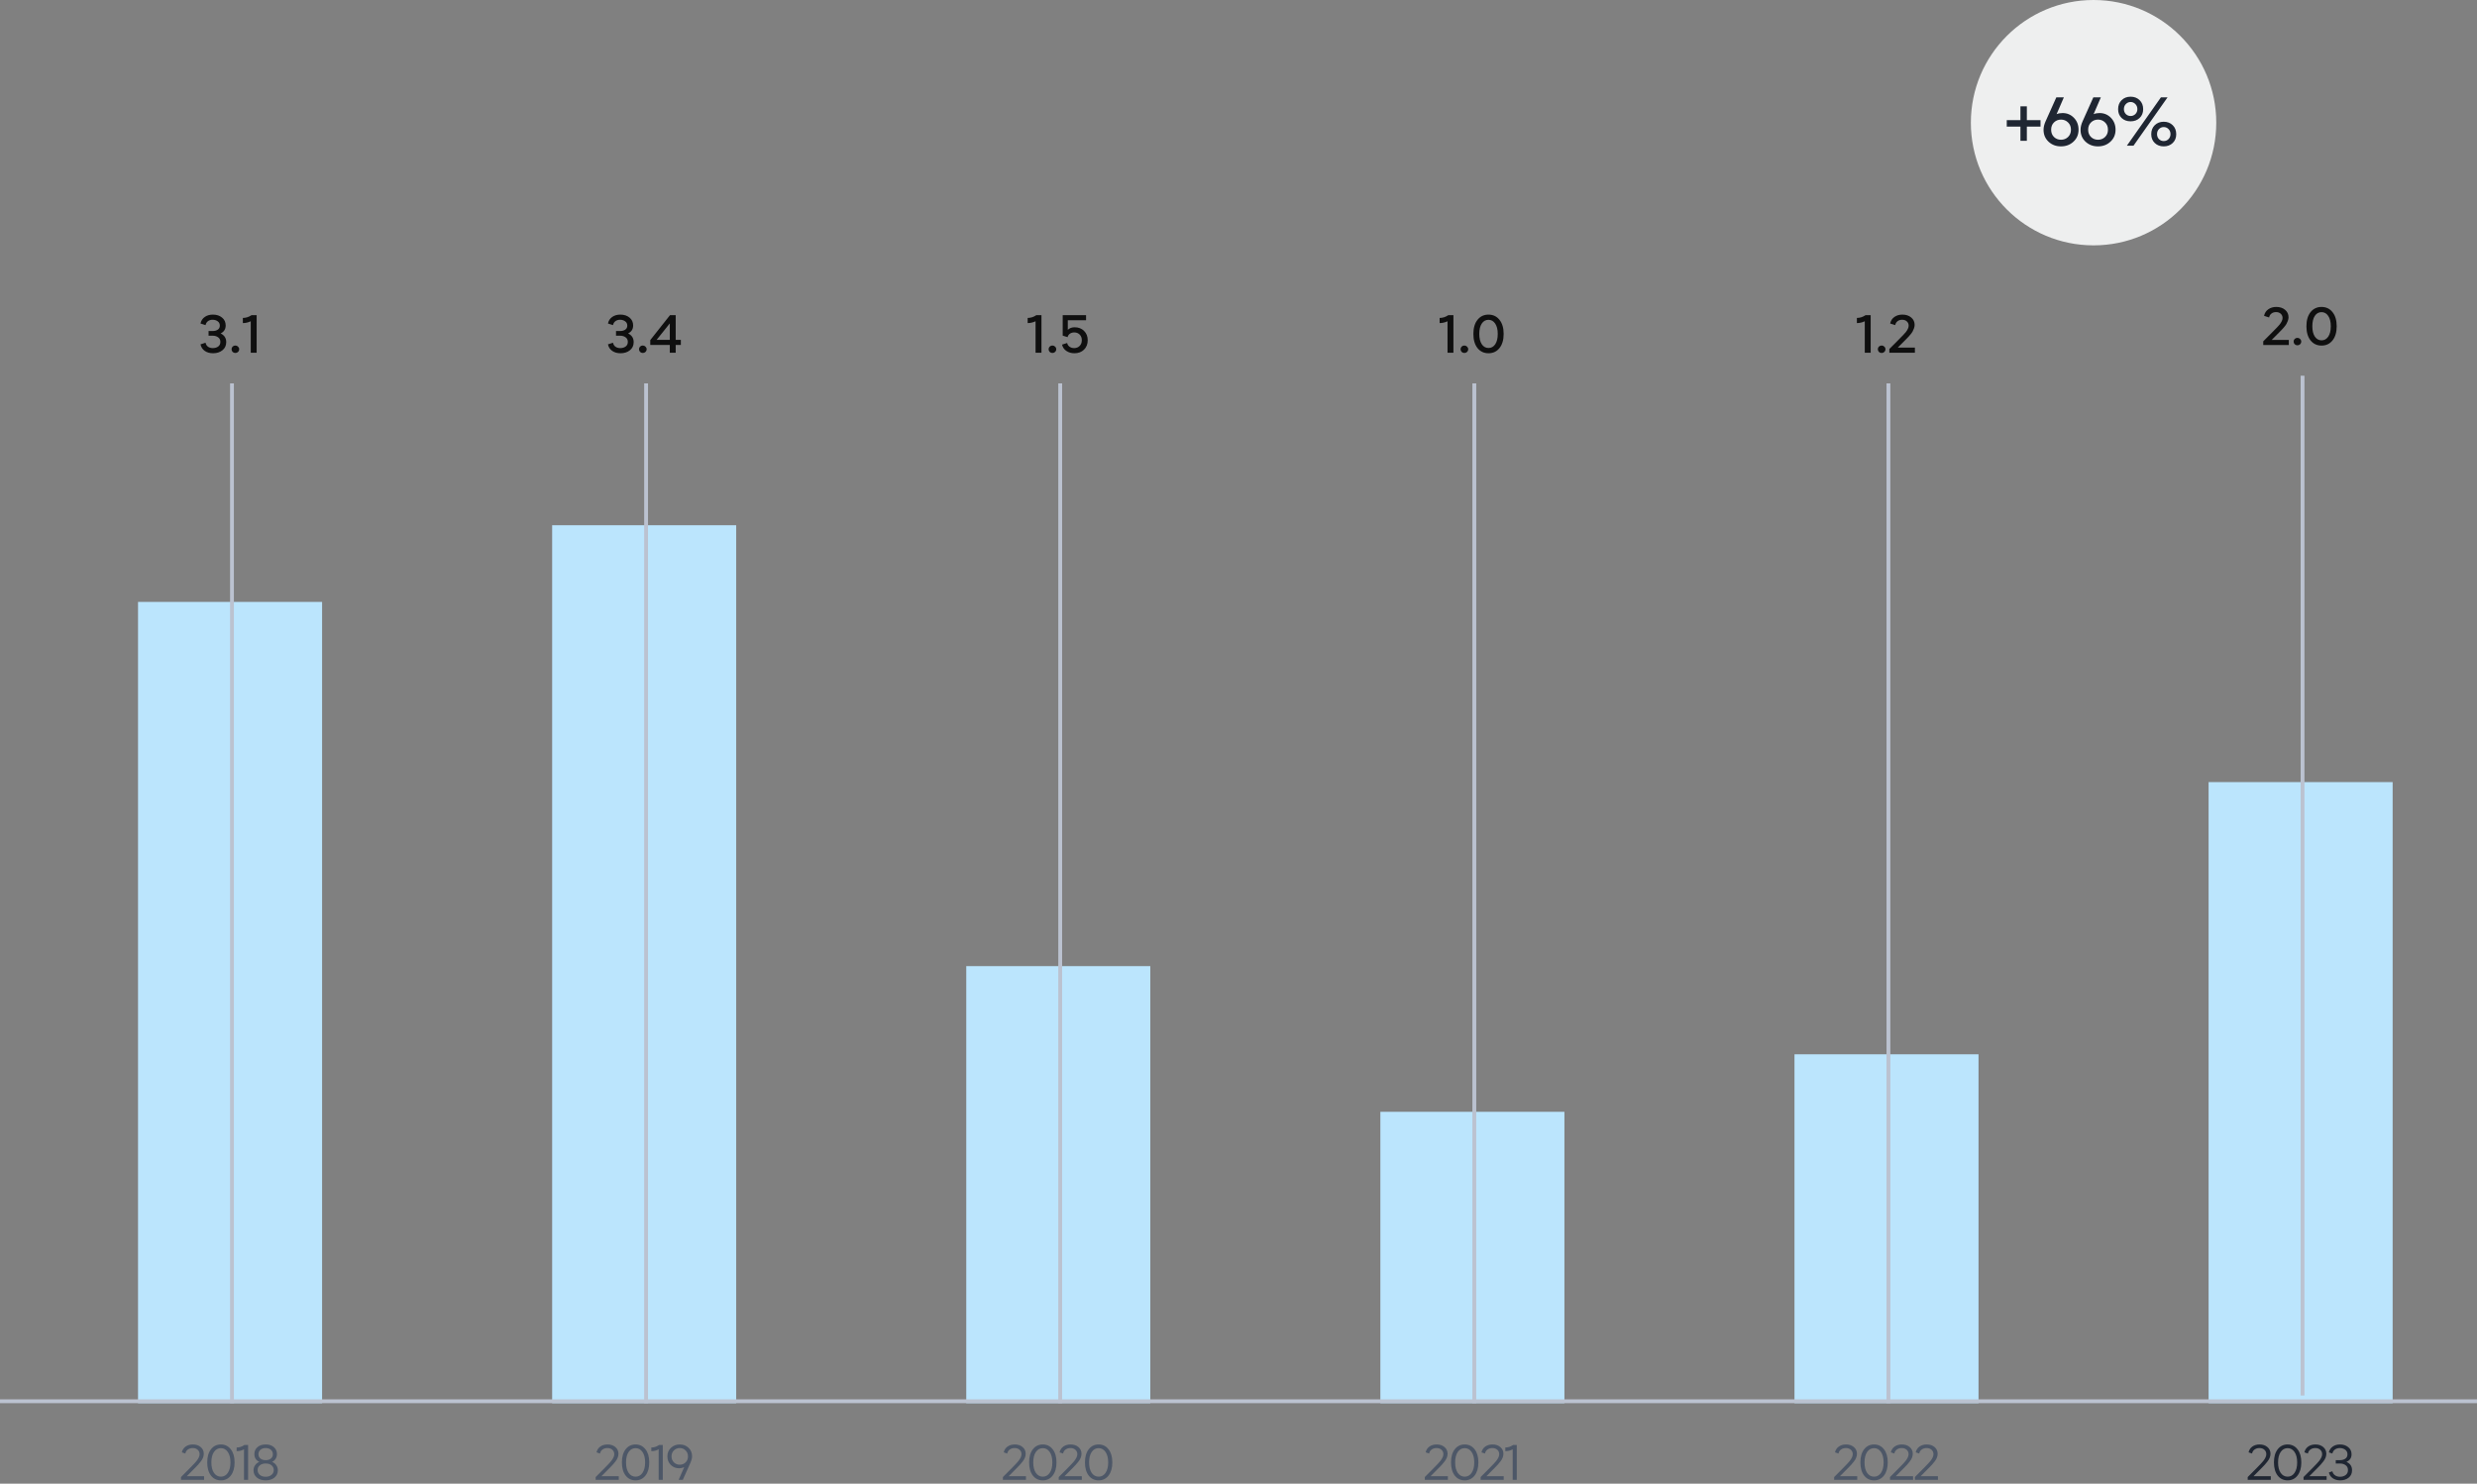 <svg width="646" height="387" viewBox="0 0 646 387" fill="none" xmlns="http://www.w3.org/2000/svg">
<rect x="0" y="0" width="646" height="387" fill="#808080" stroke="none"/>
<rect x="36" y="157" width="48" height="209" fill="#BBE5FD"/>
<path d="M47.205 386V385.272L49.506 382.958C50.407 382.048 50.988 381.428 51.248 381.099C51.785 380.414 52.054 379.821 52.054 379.318C52.054 378.841 51.889 378.456 51.56 378.161C51.23 377.858 50.797 377.706 50.26 377.706C49.766 377.706 49.341 377.836 48.986 378.096C48.639 378.347 48.422 378.694 48.336 379.136L47.426 378.824C47.573 378.183 47.903 377.68 48.414 377.316C48.934 376.952 49.562 376.77 50.299 376.77C51.131 376.77 51.811 376.995 52.34 377.446C52.877 377.897 53.146 378.482 53.146 379.201C53.146 379.53 53.081 379.864 52.951 380.202C52.83 380.531 52.635 380.865 52.366 381.203C52.106 381.541 51.876 381.818 51.677 382.035C51.486 382.252 51.222 382.529 50.884 382.867C50.797 382.954 50.732 383.019 50.689 383.062L48.713 385.051H53.224V386H47.205ZM57.619 386.13C56.535 386.13 55.669 385.714 55.019 384.882C54.369 384.041 54.044 382.897 54.044 381.45C54.044 380.003 54.369 378.863 55.019 378.031C55.669 377.19 56.531 376.77 57.606 376.77C58.68 376.77 59.543 377.19 60.193 378.031C60.851 378.863 61.181 380.003 61.181 381.45C61.181 382.897 60.851 384.041 60.193 384.882C59.543 385.714 58.685 386.13 57.619 386.13ZM57.619 385.168C58.364 385.168 58.962 384.839 59.413 384.18C59.872 383.513 60.102 382.603 60.102 381.45C60.102 380.297 59.872 379.392 59.413 378.733C58.953 378.066 58.351 377.732 57.606 377.732C56.86 377.732 56.258 378.066 55.799 378.733C55.348 379.392 55.123 380.297 55.123 381.45C55.123 382.603 55.348 383.513 55.799 384.18C56.258 384.839 56.865 385.168 57.619 385.168ZM63.639 386V378.031C63.076 378.352 62.435 378.512 61.715 378.512V377.563C62.452 377.563 63.128 377.342 63.743 376.9H64.705V386H63.639ZM71.591 385.402C71.01 385.887 70.243 386.13 69.29 386.13C68.336 386.13 67.569 385.887 66.989 385.402C66.408 384.917 66.118 384.293 66.118 383.53C66.118 383.027 66.252 382.581 66.521 382.191C66.789 381.801 67.158 381.506 67.626 381.307C66.768 380.917 66.339 380.237 66.339 379.266C66.339 378.538 66.607 377.94 67.145 377.472C67.682 377.004 68.397 376.77 69.29 376.77C70.182 376.77 70.893 377.004 71.422 377.472C71.959 377.94 72.228 378.538 72.228 379.266C72.228 379.734 72.115 380.146 71.89 380.501C71.664 380.856 71.352 381.125 70.954 381.307C71.422 381.506 71.79 381.801 72.059 382.191C72.327 382.581 72.462 383.027 72.462 383.53C72.462 384.284 72.171 384.908 71.591 385.402ZM67.925 380.449C68.28 380.726 68.735 380.865 69.29 380.865C69.844 380.865 70.295 380.726 70.642 380.449C70.988 380.163 71.162 379.786 71.162 379.318C71.162 378.833 70.988 378.443 70.642 378.148C70.295 377.853 69.844 377.706 69.29 377.706C68.735 377.706 68.28 377.853 67.925 378.148C67.578 378.443 67.405 378.833 67.405 379.318C67.405 379.786 67.578 380.163 67.925 380.449ZM69.29 385.194C69.905 385.194 70.408 385.034 70.798 384.713C71.196 384.392 71.396 383.972 71.396 383.452C71.396 382.932 71.201 382.516 70.811 382.204C70.421 381.892 69.914 381.736 69.29 381.736C68.666 381.736 68.159 381.892 67.769 382.204C67.379 382.516 67.184 382.932 67.184 383.452C67.184 383.972 67.379 384.392 67.769 384.713C68.159 385.034 68.666 385.194 69.29 385.194Z" fill="#4D5767"/>
<rect x="144" y="137" width="48" height="229" fill="#BBE5FD"/>
<path d="M155.351 386V385.272L157.652 382.958C158.553 382.048 159.134 381.428 159.394 381.099C159.931 380.414 160.2 379.821 160.2 379.318C160.2 378.841 160.035 378.456 159.706 378.161C159.377 377.858 158.943 377.706 158.406 377.706C157.912 377.706 157.487 377.836 157.132 378.096C156.785 378.347 156.569 378.694 156.482 379.136L155.572 378.824C155.719 378.183 156.049 377.68 156.56 377.316C157.08 376.952 157.708 376.77 158.445 376.77C159.277 376.77 159.957 376.995 160.486 377.446C161.023 377.897 161.292 378.482 161.292 379.201C161.292 379.53 161.227 379.864 161.097 380.202C160.976 380.531 160.781 380.865 160.512 381.203C160.252 381.541 160.022 381.818 159.823 382.035C159.632 382.252 159.368 382.529 159.03 382.867C158.943 382.954 158.878 383.019 158.835 383.062L156.859 385.051H161.37V386H155.351ZM165.765 386.13C164.681 386.13 163.815 385.714 163.165 384.882C162.515 384.041 162.19 382.897 162.19 381.45C162.19 380.003 162.515 378.863 163.165 378.031C163.815 377.19 164.677 376.77 165.752 376.77C166.826 376.77 167.689 377.19 168.339 378.031C168.997 378.863 169.327 380.003 169.327 381.45C169.327 382.897 168.997 384.041 168.339 384.882C167.689 385.714 166.831 386.13 165.765 386.13ZM165.765 385.168C166.51 385.168 167.108 384.839 167.559 384.18C168.018 383.513 168.248 382.603 168.248 381.45C168.248 380.297 168.018 379.392 167.559 378.733C167.099 378.066 166.497 377.732 165.752 377.732C165.006 377.732 164.404 378.066 163.945 378.733C163.494 379.392 163.269 380.297 163.269 381.45C163.269 382.603 163.494 383.513 163.945 384.18C164.404 384.839 165.011 385.168 165.765 385.168ZM171.785 386V378.031C171.222 378.352 170.581 378.512 169.861 378.512V377.563C170.598 377.563 171.274 377.342 171.889 376.9H172.851V386H171.785ZM174.992 377.641C175.616 377.06 176.378 376.77 177.28 376.77C178.181 376.77 178.939 377.056 179.555 377.628C180.179 378.2 180.491 378.941 180.491 379.851C180.491 380.319 180.369 380.839 180.127 381.411L178.073 386H176.994L178.437 382.685C178.012 382.884 177.57 382.984 177.111 382.984C176.244 382.984 175.516 382.689 174.927 382.1C174.346 381.511 174.056 380.765 174.056 379.864C174.056 378.954 174.368 378.213 174.992 377.641ZM175.759 381.45C176.175 381.849 176.682 382.048 177.28 382.048C177.878 382.048 178.385 381.849 178.801 381.45C179.217 381.043 179.425 380.514 179.425 379.864C179.425 379.231 179.212 378.716 178.788 378.317C178.372 377.91 177.869 377.706 177.28 377.706C176.69 377.706 176.183 377.91 175.759 378.317C175.343 378.716 175.135 379.231 175.135 379.864C175.135 380.514 175.343 381.043 175.759 381.45Z" fill="#4D5767"/>
<rect x="252" y="252" width="48" height="114" fill="#BBE5FD"/>
<path d="M261.554 386V385.272L263.855 382.958C264.757 382.048 265.337 381.428 265.597 381.099C266.135 380.414 266.403 379.821 266.403 379.318C266.403 378.841 266.239 378.456 265.909 378.161C265.58 377.858 265.147 377.706 264.609 377.706C264.115 377.706 263.691 377.836 263.335 378.096C262.989 378.347 262.772 378.694 262.685 379.136L261.775 378.824C261.923 378.183 262.252 377.68 262.763 377.316C263.283 376.952 263.912 376.77 264.648 376.77C265.48 376.77 266.161 376.995 266.689 377.446C267.227 377.897 267.495 378.482 267.495 379.201C267.495 379.53 267.43 379.864 267.3 380.202C267.179 380.531 266.984 380.865 266.715 381.203C266.455 381.541 266.226 381.818 266.026 382.035C265.836 382.252 265.571 382.529 265.233 382.867C265.147 382.954 265.082 383.019 265.038 383.062L263.062 385.051H267.573V386H261.554ZM271.968 386.13C270.885 386.13 270.018 385.714 269.368 384.882C268.718 384.041 268.393 382.897 268.393 381.45C268.393 380.003 268.718 378.863 269.368 378.031C270.018 377.19 270.881 376.77 271.955 376.77C273.03 376.77 273.892 377.19 274.542 378.031C275.201 378.863 275.53 380.003 275.53 381.45C275.53 382.897 275.201 384.041 274.542 384.882C273.892 385.714 273.034 386.13 271.968 386.13ZM271.968 385.168C272.714 385.168 273.312 384.839 273.762 384.18C274.222 383.513 274.451 382.603 274.451 381.45C274.451 380.297 274.222 379.392 273.762 378.733C273.303 378.066 272.701 377.732 271.955 377.732C271.21 377.732 270.608 378.066 270.148 378.733C269.698 379.392 269.472 380.297 269.472 381.45C269.472 382.603 269.698 383.513 270.148 384.18C270.608 384.839 271.214 385.168 271.968 385.168ZM276.117 386V385.272L278.418 382.958C279.319 382.048 279.9 381.428 280.16 381.099C280.697 380.414 280.966 379.821 280.966 379.318C280.966 378.841 280.801 378.456 280.472 378.161C280.143 377.858 279.709 377.706 279.172 377.706C278.678 377.706 278.253 377.836 277.898 378.096C277.551 378.347 277.335 378.694 277.248 379.136L276.338 378.824C276.485 378.183 276.815 377.68 277.326 377.316C277.846 376.952 278.474 376.77 279.211 376.77C280.043 376.77 280.723 376.995 281.252 377.446C281.789 377.897 282.058 378.482 282.058 379.201C282.058 379.53 281.993 379.864 281.863 380.202C281.742 380.531 281.547 380.865 281.278 381.203C281.018 381.541 280.788 381.818 280.589 382.035C280.398 382.252 280.134 382.529 279.796 382.867C279.709 382.954 279.644 383.019 279.601 383.062L277.625 385.051H282.136V386H276.117ZM286.531 386.13C285.447 386.13 284.581 385.714 283.931 384.882C283.281 384.041 282.956 382.897 282.956 381.45C282.956 380.003 283.281 378.863 283.931 378.031C284.581 377.19 285.443 376.77 286.518 376.77C287.592 376.77 288.455 377.19 289.105 378.031C289.763 378.863 290.093 380.003 290.093 381.45C290.093 382.897 289.763 384.041 289.105 384.882C288.455 385.714 287.597 386.13 286.531 386.13ZM286.531 385.168C287.276 385.168 287.874 384.839 288.325 384.18C288.784 383.513 289.014 382.603 289.014 381.45C289.014 380.297 288.784 379.392 288.325 378.733C287.865 378.066 287.263 377.732 286.518 377.732C285.772 377.732 285.17 378.066 284.711 378.733C284.26 379.392 284.035 380.297 284.035 381.45C284.035 382.603 284.26 383.513 284.711 384.18C285.17 384.839 285.777 385.168 286.531 385.168Z" fill="#4D5767"/>
<rect x="360" y="290" width="48" height="76" fill="#BBE5FD"/>
<path d="M371.586 386V385.272L373.887 382.958C374.788 382.048 375.369 381.428 375.629 381.099C376.166 380.414 376.435 379.821 376.435 379.318C376.435 378.841 376.27 378.456 375.941 378.161C375.611 377.858 375.178 377.706 374.641 377.706C374.147 377.706 373.722 377.836 373.367 378.096C373.02 378.347 372.803 378.694 372.717 379.136L371.807 378.824C371.954 378.183 372.283 377.68 372.795 377.316C373.315 376.952 373.943 376.77 374.68 376.77C375.512 376.77 376.192 376.995 376.721 377.446C377.258 377.897 377.527 378.482 377.527 379.201C377.527 379.53 377.462 379.864 377.332 380.202C377.21 380.531 377.015 380.865 376.747 381.203C376.487 381.541 376.257 381.818 376.058 382.035C375.867 382.252 375.603 382.529 375.265 382.867C375.178 382.954 375.113 383.019 375.07 383.062L373.094 385.051H377.605V386H371.586ZM382 386.13C380.916 386.13 380.05 385.714 379.4 384.882C378.75 384.041 378.425 382.897 378.425 381.45C378.425 380.003 378.75 378.863 379.4 378.031C380.05 377.19 380.912 376.77 381.987 376.77C383.061 376.77 383.924 377.19 384.574 378.031C385.232 378.863 385.562 380.003 385.562 381.45C385.562 382.897 385.232 384.041 384.574 384.882C383.924 385.714 383.066 386.13 382 386.13ZM382 385.168C382.745 385.168 383.343 384.839 383.794 384.18C384.253 383.513 384.483 382.603 384.483 381.45C384.483 380.297 384.253 379.392 383.794 378.733C383.334 378.066 382.732 377.732 381.987 377.732C381.241 377.732 380.639 378.066 380.18 378.733C379.729 379.392 379.504 380.297 379.504 381.45C379.504 382.603 379.729 383.513 380.18 384.18C380.639 384.839 381.246 385.168 382 385.168ZM386.148 386V385.272L388.449 382.958C389.351 382.048 389.931 381.428 390.191 381.099C390.729 380.414 390.997 379.821 390.997 379.318C390.997 378.841 390.833 378.456 390.503 378.161C390.174 377.858 389.741 377.706 389.203 377.706C388.709 377.706 388.285 377.836 387.929 378.096C387.583 378.347 387.366 378.694 387.279 379.136L386.369 378.824C386.517 378.183 386.846 377.68 387.357 377.316C387.877 376.952 388.506 376.77 389.242 376.77C390.074 376.77 390.755 376.995 391.283 377.446C391.821 377.897 392.089 378.482 392.089 379.201C392.089 379.53 392.024 379.864 391.894 380.202C391.773 380.531 391.578 380.865 391.309 381.203C391.049 381.541 390.82 381.818 390.62 382.035C390.43 382.252 390.165 382.529 389.827 382.867C389.741 382.954 389.676 383.019 389.632 383.062L387.656 385.051H392.167V386H386.148ZM394.508 386V378.031C393.945 378.352 393.303 378.512 392.584 378.512V377.563C393.321 377.563 393.997 377.342 394.612 376.9H395.574V386H394.508Z" fill="#4D5767"/>
<rect x="468" y="275" width="48" height="91" fill="#BBE5FD"/>
<path d="M478.348 386V385.272L480.649 382.958C481.55 382.048 482.131 381.428 482.391 381.099C482.928 380.414 483.197 379.821 483.197 379.318C483.197 378.841 483.032 378.456 482.703 378.161C482.374 377.858 481.94 377.706 481.403 377.706C480.909 377.706 480.484 377.836 480.129 378.096C479.782 378.347 479.566 378.694 479.479 379.136L478.569 378.824C478.716 378.183 479.046 377.68 479.557 377.316C480.077 376.952 480.705 376.77 481.442 376.77C482.274 376.77 482.954 376.995 483.483 377.446C484.02 377.897 484.289 378.482 484.289 379.201C484.289 379.53 484.224 379.864 484.094 380.202C483.973 380.531 483.778 380.865 483.509 381.203C483.249 381.541 483.019 381.818 482.82 382.035C482.629 382.252 482.365 382.529 482.027 382.867C481.94 382.954 481.875 383.019 481.832 383.062L479.856 385.051H484.367V386H478.348ZM488.762 386.13C487.678 386.13 486.812 385.714 486.162 384.882C485.512 384.041 485.187 382.897 485.187 381.45C485.187 380.003 485.512 378.863 486.162 378.031C486.812 377.19 487.674 376.77 488.749 376.77C489.823 376.77 490.686 377.19 491.336 378.031C491.994 378.863 492.324 380.003 492.324 381.45C492.324 382.897 491.994 384.041 491.336 384.882C490.686 385.714 489.828 386.13 488.762 386.13ZM488.762 385.168C489.507 385.168 490.105 384.839 490.556 384.18C491.015 383.513 491.245 382.603 491.245 381.45C491.245 380.297 491.015 379.392 490.556 378.733C490.096 378.066 489.494 377.732 488.749 377.732C488.003 377.732 487.401 378.066 486.942 378.733C486.491 379.392 486.266 380.297 486.266 381.45C486.266 382.603 486.491 383.513 486.942 384.18C487.401 384.839 488.008 385.168 488.762 385.168ZM492.91 386V385.272L495.211 382.958C496.113 382.048 496.693 381.428 496.953 381.099C497.491 380.414 497.759 379.821 497.759 379.318C497.759 378.841 497.595 378.456 497.265 378.161C496.936 377.858 496.503 377.706 495.965 377.706C495.471 377.706 495.047 377.836 494.691 378.096C494.345 378.347 494.128 378.694 494.041 379.136L493.131 378.824C493.279 378.183 493.608 377.68 494.119 377.316C494.639 376.952 495.268 376.77 496.004 376.77C496.836 376.77 497.517 376.995 498.045 377.446C498.583 377.897 498.851 378.482 498.851 379.201C498.851 379.53 498.786 379.864 498.656 380.202C498.535 380.531 498.34 380.865 498.071 381.203C497.811 381.541 497.582 381.818 497.382 382.035C497.192 382.252 496.927 382.529 496.589 382.867C496.503 382.954 496.438 383.019 496.394 383.062L494.418 385.051H498.929V386H492.91ZM499.398 386V385.272L501.699 382.958C502.601 382.048 503.181 381.428 503.441 381.099C503.979 380.414 504.247 379.821 504.247 379.318C504.247 378.841 504.083 378.456 503.753 378.161C503.424 377.858 502.991 377.706 502.453 377.706C501.959 377.706 501.535 377.836 501.179 378.096C500.833 378.347 500.616 378.694 500.529 379.136L499.619 378.824C499.767 378.183 500.096 377.68 500.607 377.316C501.127 376.952 501.756 376.77 502.492 376.77C503.324 376.77 504.005 376.995 504.533 377.446C505.071 377.897 505.339 378.482 505.339 379.201C505.339 379.53 505.274 379.864 505.144 380.202C505.023 380.531 504.828 380.865 504.559 381.203C504.299 381.541 504.07 381.818 503.87 382.035C503.68 382.252 503.415 382.529 503.077 382.867C502.991 382.954 502.926 383.019 502.882 383.062L500.906 385.051H505.417V386H499.398Z" fill="#4D5767"/>
<rect x="576" y="204" width="48" height="162" fill="#BBE5FD"/>
<path d="M586.202 386V385.272L588.503 382.958C589.404 382.048 589.985 381.428 590.245 381.099C590.782 380.414 591.051 379.821 591.051 379.318C591.051 378.841 590.886 378.456 590.557 378.161C590.228 377.858 589.794 377.706 589.257 377.706C588.763 377.706 588.338 377.836 587.983 378.096C587.636 378.347 587.42 378.694 587.333 379.136L586.423 378.824C586.57 378.183 586.9 377.68 587.411 377.316C587.931 376.952 588.559 376.77 589.296 376.77C590.128 376.77 590.808 376.995 591.337 377.446C591.874 377.897 592.143 378.482 592.143 379.201C592.143 379.53 592.078 379.864 591.948 380.202C591.827 380.531 591.632 380.865 591.363 381.203C591.103 381.541 590.873 381.818 590.674 382.035C590.483 382.252 590.219 382.529 589.881 382.867C589.794 382.954 589.729 383.019 589.686 383.062L587.71 385.051H592.221V386H586.202ZM596.616 386.13C595.532 386.13 594.666 385.714 594.016 384.882C593.366 384.041 593.041 382.897 593.041 381.45C593.041 380.003 593.366 378.863 594.016 378.031C594.666 377.19 595.528 376.77 596.603 376.77C597.677 376.77 598.54 377.19 599.19 378.031C599.848 378.863 600.178 380.003 600.178 381.45C600.178 382.897 599.848 384.041 599.19 384.882C598.54 385.714 597.682 386.13 596.616 386.13ZM596.616 385.168C597.361 385.168 597.959 384.839 598.41 384.18C598.869 383.513 599.099 382.603 599.099 381.45C599.099 380.297 598.869 379.392 598.41 378.733C597.95 378.066 597.348 377.732 596.603 377.732C595.857 377.732 595.255 378.066 594.796 378.733C594.345 379.392 594.12 380.297 594.12 381.45C594.12 382.603 594.345 383.513 594.796 384.18C595.255 384.839 595.862 385.168 596.616 385.168ZM600.764 386V385.272L603.065 382.958C603.967 382.048 604.547 381.428 604.807 381.099C605.345 380.414 605.613 379.821 605.613 379.318C605.613 378.841 605.449 378.456 605.119 378.161C604.79 377.858 604.357 377.706 603.819 377.706C603.325 377.706 602.901 377.836 602.545 378.096C602.199 378.347 601.982 378.694 601.895 379.136L600.985 378.824C601.133 378.183 601.462 377.68 601.973 377.316C602.493 376.952 603.122 376.77 603.858 376.77C604.69 376.77 605.371 376.995 605.899 377.446C606.437 377.897 606.705 378.482 606.705 379.201C606.705 379.53 606.64 379.864 606.51 380.202C606.389 380.531 606.194 380.865 605.925 381.203C605.665 381.541 605.436 381.818 605.236 382.035C605.046 382.252 604.781 382.529 604.443 382.867C604.357 382.954 604.292 383.019 604.248 383.062L602.272 385.051H606.783V386H600.764ZM610.32 386.13C609.549 386.13 608.899 385.944 608.37 385.571C607.842 385.198 607.508 384.7 607.369 384.076L608.279 383.764C608.375 384.197 608.6 384.544 608.955 384.804C609.311 385.064 609.753 385.194 610.281 385.194C610.853 385.194 611.339 385.047 611.737 384.752C612.145 384.457 612.348 384.024 612.348 383.452C612.348 382.889 612.145 382.464 611.737 382.178C611.339 381.883 610.827 381.736 610.203 381.736H609.163V380.865H610.203C610.793 380.865 611.274 380.739 611.646 380.488C612.028 380.228 612.218 379.847 612.218 379.344C612.218 378.815 612.019 378.412 611.62 378.135C611.23 377.849 610.762 377.706 610.216 377.706C609.714 377.706 609.289 377.836 608.942 378.096C608.596 378.356 608.375 378.703 608.279 379.136L607.369 378.824C607.517 378.191 607.85 377.693 608.37 377.329C608.89 376.956 609.523 376.77 610.268 376.77C611.126 376.77 611.841 377.004 612.413 377.472C612.994 377.931 613.284 378.551 613.284 379.331C613.284 380.276 612.838 380.934 611.945 381.307C612.925 381.74 613.414 382.468 613.414 383.491C613.414 384.323 613.115 384.973 612.517 385.441C611.928 385.9 611.196 386.13 610.32 386.13Z" fill="#1F2632"/>
<path d="M55.569 92.14C54.71 92.14 53.986 91.935 53.398 91.524C52.81 91.113 52.442 90.544 52.292 89.816L53.608 89.396C53.693 89.835 53.903 90.18 54.239 90.432C54.584 90.675 55.008 90.796 55.513 90.796C56.054 90.796 56.516 90.661 56.898 90.39C57.281 90.11 57.472 89.704 57.472 89.172C57.472 88.649 57.276 88.253 56.885 87.982C56.502 87.702 56.017 87.562 55.428 87.562H54.392V86.344H55.428C55.979 86.344 56.432 86.227 56.786 85.994C57.151 85.751 57.333 85.397 57.333 84.93C57.333 84.445 57.146 84.071 56.773 83.81C56.399 83.539 55.956 83.404 55.443 83.404C54.967 83.404 54.56 83.53 54.224 83.782C53.898 84.034 53.693 84.375 53.608 84.804L52.292 84.384C52.451 83.647 52.82 83.077 53.398 82.676C53.977 82.265 54.687 82.06 55.526 82.06C56.497 82.06 57.295 82.321 57.92 82.844C58.546 83.357 58.858 84.043 58.858 84.902C58.858 85.854 58.42 86.545 57.542 86.974C58.513 87.441 58.998 88.197 58.998 89.242C58.998 90.129 58.672 90.833 58.019 91.356C57.374 91.879 56.558 92.14 55.569 92.14ZM61.384 92.07C61.104 92.07 60.866 91.977 60.67 91.79C60.483 91.594 60.39 91.361 60.39 91.09C60.39 90.819 60.483 90.591 60.67 90.404C60.866 90.217 61.104 90.124 61.384 90.124C61.655 90.124 61.888 90.222 62.084 90.418C62.28 90.605 62.378 90.829 62.378 91.09C62.378 91.361 62.28 91.594 62.084 91.79C61.888 91.977 61.655 92.07 61.384 92.07ZM65.395 92V83.796C64.732 84.113 64.046 84.272 63.337 84.272V82.928C64.139 82.928 64.895 82.685 65.605 82.2H66.935V92H65.395Z" fill="#0F0F0F"/>
<line x1="60.5" y1="100" x2="60.5" y2="366" stroke="#BBC2D0"/>
<path d="M161.832 92.14C160.974 92.14 160.25 91.935 159.662 91.524C159.074 91.113 158.706 90.544 158.556 89.816L159.872 89.396C159.956 89.835 160.166 90.18 160.502 90.432C160.848 90.675 161.272 90.796 161.776 90.796C162.318 90.796 162.78 90.661 163.162 90.39C163.545 90.11 163.736 89.704 163.736 89.172C163.736 88.649 163.54 88.253 163.148 87.982C162.766 87.702 162.28 87.562 161.692 87.562H160.656V86.344H161.692C162.243 86.344 162.696 86.227 163.05 85.994C163.414 85.751 163.596 85.397 163.596 84.93C163.596 84.445 163.41 84.071 163.036 83.81C162.663 83.539 162.22 83.404 161.706 83.404C161.23 83.404 160.824 83.53 160.488 83.782C160.162 84.034 159.956 84.375 159.872 84.804L158.556 84.384C158.715 83.647 159.084 83.077 159.662 82.676C160.241 82.265 160.95 82.06 161.79 82.06C162.761 82.06 163.559 82.321 164.184 82.844C164.81 83.357 165.122 84.043 165.122 84.902C165.122 85.854 164.684 86.545 163.806 86.974C164.777 87.441 165.262 88.197 165.262 89.242C165.262 90.129 164.936 90.833 164.282 91.356C163.638 91.879 162.822 92.14 161.832 92.14ZM167.648 92.07C167.368 92.07 167.13 91.977 166.934 91.79C166.747 91.594 166.654 91.361 166.654 91.09C166.654 90.819 166.747 90.591 166.934 90.404C167.13 90.217 167.368 90.124 167.648 90.124C167.919 90.124 168.152 90.222 168.348 90.418C168.544 90.605 168.642 90.829 168.642 91.09C168.642 91.361 168.544 91.594 168.348 91.79C168.152 91.977 167.919 92.07 167.648 92.07ZM174.683 92V89.97H169.587V88.71L174.739 82.2H176.223V88.64H177.567V89.97H176.223V92H174.683ZM171.253 88.64H174.683V84.356L171.253 88.64Z" fill="#0F0F0F"/>
<line x1="168.5" y1="100" x2="168.5" y2="366" stroke="#BBC2D0"/>
<path d="M270.073 92V83.796C269.411 84.113 268.725 84.272 268.015 84.272V82.928C268.818 82.928 269.574 82.685 270.283 82.2H271.613V92H270.073ZM274.472 92.07C274.192 92.07 273.954 91.977 273.758 91.79C273.571 91.594 273.478 91.361 273.478 91.09C273.478 90.819 273.571 90.591 273.758 90.404C273.954 90.217 274.192 90.124 274.472 90.124C274.743 90.124 274.976 90.222 275.172 90.418C275.368 90.605 275.466 90.829 275.466 91.09C275.466 91.361 275.368 91.594 275.172 91.79C274.976 91.977 274.743 92.07 274.472 92.07ZM280.219 92.14C279.407 92.14 278.702 91.939 278.105 91.538C277.507 91.127 277.134 90.577 276.985 89.886L278.315 89.466C278.389 89.867 278.595 90.189 278.931 90.432C279.267 90.675 279.668 90.796 280.135 90.796C280.723 90.796 281.203 90.605 281.577 90.222C281.95 89.839 282.137 89.345 282.137 88.738C282.137 88.131 281.95 87.641 281.577 87.268C281.213 86.895 280.746 86.708 280.177 86.708C279.719 86.708 279.337 86.82 279.029 87.044C278.721 87.259 278.52 87.557 278.427 87.94L277.153 87.548V82.2H283.243V83.53H278.483V86.036C278.931 85.588 279.523 85.364 280.261 85.364C281.259 85.364 282.076 85.677 282.711 86.302C283.355 86.927 283.677 87.744 283.677 88.752C283.677 89.751 283.355 90.567 282.711 91.202C282.067 91.827 281.236 92.14 280.219 92.14Z" fill="#0F0F0F"/>
<line x1="276.5" y1="100" x2="276.5" y2="366" stroke="#BBC2D0"/>
<path d="M377.513 92V83.796C376.85 84.113 376.164 84.272 375.455 84.272V82.928C376.258 82.928 377.014 82.685 377.723 82.2H379.053V92H377.513ZM381.912 92.07C381.632 92.07 381.394 91.977 381.198 91.79C381.011 91.594 380.918 91.361 380.918 91.09C380.918 90.819 381.011 90.591 381.198 90.404C381.394 90.217 381.632 90.124 381.912 90.124C382.182 90.124 382.416 90.222 382.612 90.418C382.808 90.605 382.906 90.829 382.906 91.09C382.906 91.361 382.808 91.594 382.612 91.79C382.416 91.977 382.182 92.07 381.912 92.07ZM388.204 92.14C387.01 92.14 386.053 91.692 385.334 90.796C384.616 89.891 384.256 88.659 384.256 87.1C384.256 85.541 384.616 84.314 385.334 83.418C386.053 82.513 387.005 82.06 388.19 82.06C389.385 82.06 390.342 82.513 391.06 83.418C391.788 84.314 392.152 85.541 392.152 87.1C392.152 88.659 391.788 89.891 391.06 90.796C390.342 91.692 389.39 92.14 388.204 92.14ZM386.454 89.802C386.893 90.446 387.476 90.768 388.204 90.768C388.932 90.768 389.516 90.446 389.954 89.802C390.393 89.149 390.612 88.248 390.612 87.1C390.612 85.952 390.388 85.051 389.94 84.398C389.502 83.745 388.918 83.418 388.19 83.418C387.462 83.418 386.879 83.745 386.44 84.398C386.011 85.051 385.796 85.952 385.796 87.1C385.796 88.248 386.016 89.149 386.454 89.802Z" fill="#0F0F0F"/>
<line x1="384.5" y1="100" x2="384.5" y2="366" stroke="#BBC2D0"/>
<path d="M486.333 92V83.796C485.671 84.113 484.985 84.272 484.275 84.272V82.928C485.078 82.928 485.834 82.685 486.543 82.2H487.873V92H486.333ZM490.732 92.07C490.452 92.07 490.214 91.977 490.018 91.79C489.831 91.594 489.738 91.361 489.738 91.09C489.738 90.819 489.831 90.591 490.018 90.404C490.214 90.217 490.452 90.124 490.732 90.124C491.003 90.124 491.236 90.222 491.432 90.418C491.628 90.605 491.726 90.829 491.726 91.09C491.726 91.361 491.628 91.594 491.432 91.79C491.236 91.977 491.003 92.07 490.732 92.07ZM492.741 92V91.034L495.219 88.542C496.171 87.59 496.777 86.951 497.039 86.624C497.533 85.98 497.781 85.42 497.781 84.944C497.781 84.496 497.622 84.127 497.305 83.838C496.997 83.549 496.586 83.404 496.073 83.404C495.606 83.404 495.209 83.53 494.883 83.782C494.556 84.025 494.351 84.365 494.267 84.804L492.951 84.384C493.109 83.647 493.478 83.077 494.057 82.676C494.635 82.265 495.331 82.06 496.143 82.06C497.076 82.06 497.841 82.312 498.439 82.816C499.036 83.311 499.335 83.955 499.335 84.748C499.335 85.047 499.274 85.359 499.153 85.686C499.031 86.013 498.91 86.283 498.789 86.498C498.667 86.713 498.457 86.997 498.159 87.352C497.86 87.697 497.659 87.921 497.557 88.024C497.454 88.127 497.235 88.351 496.899 88.696L494.939 90.67H499.405V92H492.741Z" fill="#0F0F0F"/>
<line x1="492.5" y1="100" x2="492.5" y2="366" stroke="#BBC2D0"/>
<path d="M590.253 90V89.034L592.731 86.542C593.683 85.59 594.29 84.951 594.551 84.624C595.046 83.98 595.293 83.42 595.293 82.944C595.293 82.496 595.134 82.127 594.817 81.838C594.509 81.549 594.098 81.404 593.585 81.404C593.118 81.404 592.722 81.53 592.395 81.782C592.068 82.025 591.863 82.365 591.779 82.804L590.463 82.384C590.622 81.647 590.99 81.077 591.569 80.676C592.148 80.265 592.843 80.06 593.655 80.06C594.588 80.06 595.354 80.312 595.951 80.816C596.548 81.311 596.847 81.955 596.847 82.748C596.847 83.047 596.786 83.359 596.665 83.686C596.544 84.013 596.422 84.283 596.301 84.498C596.18 84.713 595.97 84.997 595.671 85.352C595.372 85.697 595.172 85.921 595.069 86.024C594.966 86.127 594.747 86.351 594.411 86.696L592.451 88.67H596.917V90H590.253ZM599.169 90.07C598.889 90.07 598.651 89.977 598.455 89.79C598.269 89.594 598.175 89.361 598.175 89.09C598.175 88.819 598.269 88.591 598.455 88.404C598.651 88.217 598.889 88.124 599.169 88.124C599.44 88.124 599.673 88.222 599.869 88.418C600.065 88.605 600.163 88.829 600.163 89.09C600.163 89.361 600.065 89.594 599.869 89.79C599.673 89.977 599.44 90.07 599.169 90.07ZM605.462 90.14C604.267 90.14 603.311 89.692 602.592 88.796C601.873 87.891 601.514 86.659 601.514 85.1C601.514 83.541 601.873 82.314 602.592 81.418C603.311 80.513 604.263 80.06 605.448 80.06C606.643 80.06 607.599 80.513 608.318 81.418C609.046 82.314 609.41 83.541 609.41 85.1C609.41 86.659 609.046 87.891 608.318 88.796C607.599 89.692 606.647 90.14 605.462 90.14ZM603.712 87.802C604.151 88.446 604.734 88.768 605.462 88.768C606.19 88.768 606.773 88.446 607.212 87.802C607.651 87.149 607.87 86.248 607.87 85.1C607.87 83.952 607.646 83.051 607.198 82.398C606.759 81.745 606.176 81.418 605.448 81.418C604.72 81.418 604.137 81.745 603.698 82.398C603.269 83.051 603.054 83.952 603.054 85.1C603.054 86.248 603.273 87.149 603.712 87.802Z" fill="#0F0F0F"/>
<line x1="600.5" y1="98" x2="600.5" y2="364" stroke="#BBC2D0"/>
<circle cx="546" cy="32" r="32" fill="#EEEFEF"/>
<path d="M532.166 31.34V33.032H528.602V36.722H526.928V33.032H523.364V31.34H526.928V27.74H528.602V31.34H532.166ZM537.907 29.486C539.083 29.486 540.073 29.9 540.877 30.728C541.681 31.556 542.083 32.588 542.083 33.824C542.083 35.096 541.639 36.14 540.751 36.956C539.875 37.772 538.789 38.18 537.493 38.18C536.221 38.18 535.147 37.778 534.271 36.974C533.395 36.158 532.957 35.12 532.957 33.86C532.957 33.164 533.131 32.432 533.479 31.664L536.287 25.4H538.249L536.359 29.774C536.827 29.582 537.343 29.486 537.907 29.486ZM535.675 35.732C536.179 36.212 536.791 36.452 537.511 36.452C538.231 36.452 538.843 36.212 539.347 35.732C539.851 35.24 540.103 34.61 540.103 33.842C540.103 33.05 539.851 32.414 539.347 31.934C538.843 31.442 538.231 31.196 537.511 31.196C536.791 31.196 536.179 31.442 535.675 31.934C535.183 32.414 534.937 33.05 534.937 33.842C534.937 34.61 535.183 35.24 535.675 35.732ZM547.558 29.486C548.734 29.486 549.724 29.9 550.528 30.728C551.332 31.556 551.734 32.588 551.734 33.824C551.734 35.096 551.29 36.14 550.402 36.956C549.526 37.772 548.44 38.18 547.144 38.18C545.872 38.18 544.798 37.778 543.922 36.974C543.046 36.158 542.608 35.12 542.608 33.86C542.608 33.164 542.782 32.432 543.13 31.664L545.938 25.4H547.9L546.01 29.774C546.478 29.582 546.994 29.486 547.558 29.486ZM545.326 35.732C545.83 36.212 546.442 36.452 547.162 36.452C547.882 36.452 548.494 36.212 548.998 35.732C549.502 35.24 549.754 34.61 549.754 33.842C549.754 33.05 549.502 32.414 548.998 31.934C548.494 31.442 547.882 31.196 547.162 31.196C546.442 31.196 545.83 31.442 545.326 31.934C544.834 32.414 544.588 33.05 544.588 33.842C544.588 34.61 544.834 35.24 545.326 35.732ZM558.001 30.782C557.389 31.358 556.609 31.646 555.661 31.646C554.713 31.646 553.933 31.358 553.321 30.782C552.709 30.194 552.403 29.426 552.403 28.478C552.403 27.506 552.709 26.72 553.321 26.12C553.933 25.52 554.713 25.22 555.661 25.22C556.609 25.22 557.389 25.52 558.001 26.12C558.625 26.72 558.937 27.506 558.937 28.478C558.937 29.426 558.625 30.194 558.001 30.782ZM554.689 38L563.563 25.4H565.291L556.417 38H554.689ZM554.419 29.756C554.767 30.092 555.181 30.26 555.661 30.26C556.141 30.26 556.555 30.092 556.903 29.756C557.251 29.408 557.425 28.976 557.425 28.46C557.425 27.932 557.251 27.494 556.903 27.146C556.555 26.786 556.141 26.606 555.661 26.606C555.181 26.606 554.767 26.786 554.419 27.146C554.083 27.494 553.915 27.932 553.915 28.46C553.915 28.976 554.083 29.408 554.419 29.756ZM566.641 37.298C566.029 37.886 565.249 38.18 564.301 38.18C563.353 38.18 562.573 37.886 561.961 37.298C561.349 36.71 561.043 35.948 561.043 35.012C561.043 34.04 561.349 33.254 561.961 32.654C562.573 32.054 563.353 31.754 564.301 31.754C565.249 31.754 566.029 32.054 566.641 32.654C567.253 33.254 567.559 34.04 567.559 35.012C567.559 35.948 567.253 36.71 566.641 37.298ZM564.301 36.794C564.793 36.794 565.207 36.626 565.543 36.29C565.891 35.942 566.065 35.504 566.065 34.976C566.065 34.448 565.891 34.01 565.543 33.662C565.207 33.314 564.793 33.14 564.301 33.14C563.821 33.14 563.407 33.314 563.059 33.662C562.723 34.01 562.555 34.448 562.555 34.976C562.555 35.504 562.723 35.942 563.059 36.29C563.407 36.626 563.821 36.794 564.301 36.794Z" fill="#1F2632"/>
<line x1="-4.37114e-08" y1="365.5" x2="646" y2="365.5" stroke="#BBC2D0"/>
</svg>
